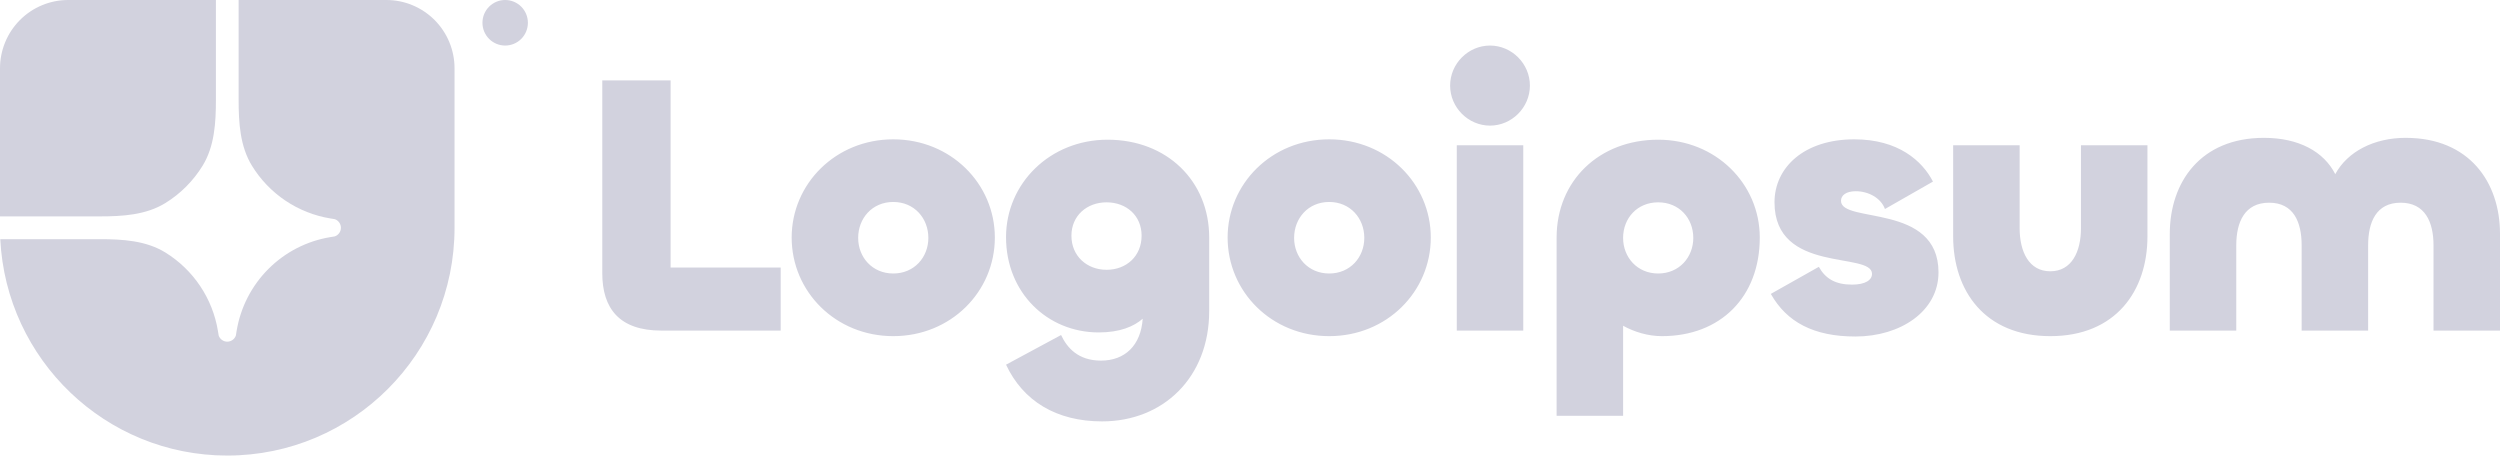 <svg width="225" height="41" viewBox="0 0 225 41" fill="none" xmlns="http://www.w3.org/2000/svg">
<g clip-path="url(#clip0_33810_191)">
<path d="M20.454 41C31.752 41 40.909 31.822 40.909 20.5V6.15C40.909 4.519 40.263 2.955 39.112 1.801C37.961 0.648 36.4 0 34.773 0L21.477 0V8.993C21.477 11.045 21.602 13.171 22.676 14.918C23.445 16.17 24.473 17.241 25.691 18.059C26.91 18.878 28.289 19.424 29.737 19.66L30.128 19.724C30.29 19.779 30.43 19.884 30.529 20.023C30.629 20.162 30.682 20.329 30.682 20.5C30.682 20.671 30.629 20.838 30.529 20.977C30.43 21.116 30.29 21.221 30.128 21.276L29.737 21.34C27.622 21.686 25.669 22.689 24.154 24.207C22.639 25.726 21.638 27.683 21.292 29.803L21.229 30.195C21.174 30.357 21.069 30.498 20.93 30.597C20.792 30.697 20.625 30.75 20.454 30.75C20.284 30.75 20.117 30.697 19.979 30.597C19.84 30.498 19.735 30.357 19.68 30.195L19.617 29.803C19.381 28.352 18.836 26.97 18.019 25.749C17.203 24.528 16.134 23.497 14.885 22.726C13.142 21.65 11.021 21.525 8.973 21.525H0.025C0.559 32.37 9.501 41 20.454 41Z" fill="#D2D2DE"/>
<path d="M0 19.475H8.973C11.021 19.475 13.142 19.35 14.885 18.274C16.247 17.433 17.394 16.283 18.233 14.918C19.307 13.171 19.432 11.045 19.432 8.993V0H6.136C4.509 0 2.948 0.648 1.797 1.801C0.647 2.955 0 4.519 0 6.15L0 19.475ZM47.511 2.05C47.511 2.594 47.295 3.115 46.912 3.5C46.528 3.884 46.008 4.1 45.465 4.1C44.923 4.1 44.403 3.884 44.019 3.5C43.635 3.115 43.42 2.594 43.42 2.05C43.42 1.506 43.635 0.985 44.019 0.6C44.403 0.216 44.923 0 45.465 0C46.008 0 46.528 0.216 46.912 0.6C47.295 0.985 47.511 1.506 47.511 2.05ZM216.523 12.407C222.241 12.407 225 16.409 225 21.045V29.753H219.016V22.078C219.016 19.977 218.251 18.243 216.057 18.243C213.864 18.243 213.132 19.977 213.132 22.078V29.752H207.148V22.078C207.148 19.977 206.417 18.243 204.222 18.243C202.029 18.243 201.264 19.977 201.264 22.078V29.752H195.281V21.044C195.281 16.408 198.039 12.406 203.757 12.406C206.882 12.406 209.143 13.64 210.174 15.674C211.27 13.64 213.664 12.405 216.523 12.405V12.407ZM184.528 24.416C186.455 24.416 187.287 22.647 187.287 20.545V13.073H193.27V21.279C193.27 26.183 190.411 30.253 184.528 30.253C178.643 30.253 175.784 26.184 175.784 21.279V13.073H181.768V20.545C181.768 22.646 182.599 24.416 184.528 24.416ZM166.986 30.286C163.229 30.286 160.802 28.985 159.373 26.45L163.695 24.015C164.293 25.082 165.19 25.616 166.686 25.616C167.916 25.616 168.481 25.182 168.481 24.648C168.481 22.614 159.705 24.682 159.705 18.211C159.705 15.075 162.364 12.54 166.886 12.54C170.841 12.54 173.002 14.474 173.967 16.343L169.645 18.811C169.28 17.81 168.149 17.21 167.019 17.21C166.154 17.21 165.689 17.577 165.689 18.077C165.689 20.145 174.465 18.244 174.465 24.515C174.465 28.017 171.041 30.286 166.986 30.286ZM146.079 37.425H140.095V21.379C140.095 16.275 143.918 12.573 149.237 12.573C154.424 12.573 158.38 16.543 158.38 21.379C158.38 26.717 154.855 30.253 149.57 30.253C148.339 30.253 147.11 29.886 146.079 29.318V37.425ZM149.237 24.615C151.133 24.615 152.396 23.148 152.396 21.412C152.396 19.645 151.133 18.21 149.237 18.21C147.342 18.21 146.079 19.645 146.079 21.413C146.079 23.148 147.342 24.615 149.237 24.615ZM134.101 11.306C132.139 11.306 130.511 9.671 130.511 7.703C130.511 5.735 132.139 4.1 134.101 4.1C136.063 4.1 137.692 5.735 137.692 7.703C137.692 9.671 136.063 11.306 134.101 11.306ZM131.11 13.073H137.094V29.753H131.11V13.073ZM119.628 30.253C114.442 30.253 110.486 26.25 110.486 21.379C110.486 16.543 114.442 12.54 119.628 12.54C124.815 12.54 128.771 16.543 128.771 21.379C128.771 26.25 124.815 30.253 119.628 30.253ZM119.628 24.615C121.524 24.615 122.787 23.148 122.787 21.412C122.787 19.645 121.524 18.177 119.628 18.177C117.733 18.177 116.47 19.645 116.47 21.412C116.47 23.148 117.733 24.615 119.628 24.615ZM99.187 37.925C95.066 37.925 92.073 36.09 90.544 32.821L95.497 30.152C96.029 31.287 97.026 32.455 99.087 32.455C101.249 32.455 102.678 31.086 102.844 28.685C102.047 29.386 100.783 29.919 98.888 29.919C94.267 29.919 90.543 26.35 90.543 21.346C90.543 16.51 94.5 12.573 99.686 12.573C105.005 12.573 108.828 16.276 108.828 21.379V27.985C108.828 33.989 104.672 37.925 99.187 37.925ZM99.586 24.282C101.381 24.282 102.744 23.047 102.744 21.212C102.744 19.411 101.382 18.21 99.586 18.21C97.824 18.21 96.428 19.411 96.428 21.213C96.428 23.048 97.824 24.281 99.586 24.281V24.282ZM80.394 30.253C75.207 30.253 71.25 26.25 71.25 21.379C71.25 16.543 75.207 12.54 80.394 12.54C85.579 12.54 89.536 16.543 89.536 21.379C89.536 26.25 85.58 30.253 80.394 30.253ZM80.394 24.615C82.289 24.615 83.552 23.148 83.552 21.412C83.552 19.645 82.289 18.177 80.394 18.177C78.498 18.177 77.235 19.645 77.235 21.412C77.235 23.148 78.498 24.615 80.394 24.615ZM60.354 7.237V24.081H70.261V29.753H59.523C55.733 29.753 54.205 27.751 54.205 24.582V7.237H60.354Z" fill="#D2D2DE"/>
</g>
<defs>
<clipPath id="clip0_33810_191">
<rect width="225" height="41" fill="white"/>
</clipPath>
</defs>
</svg>
